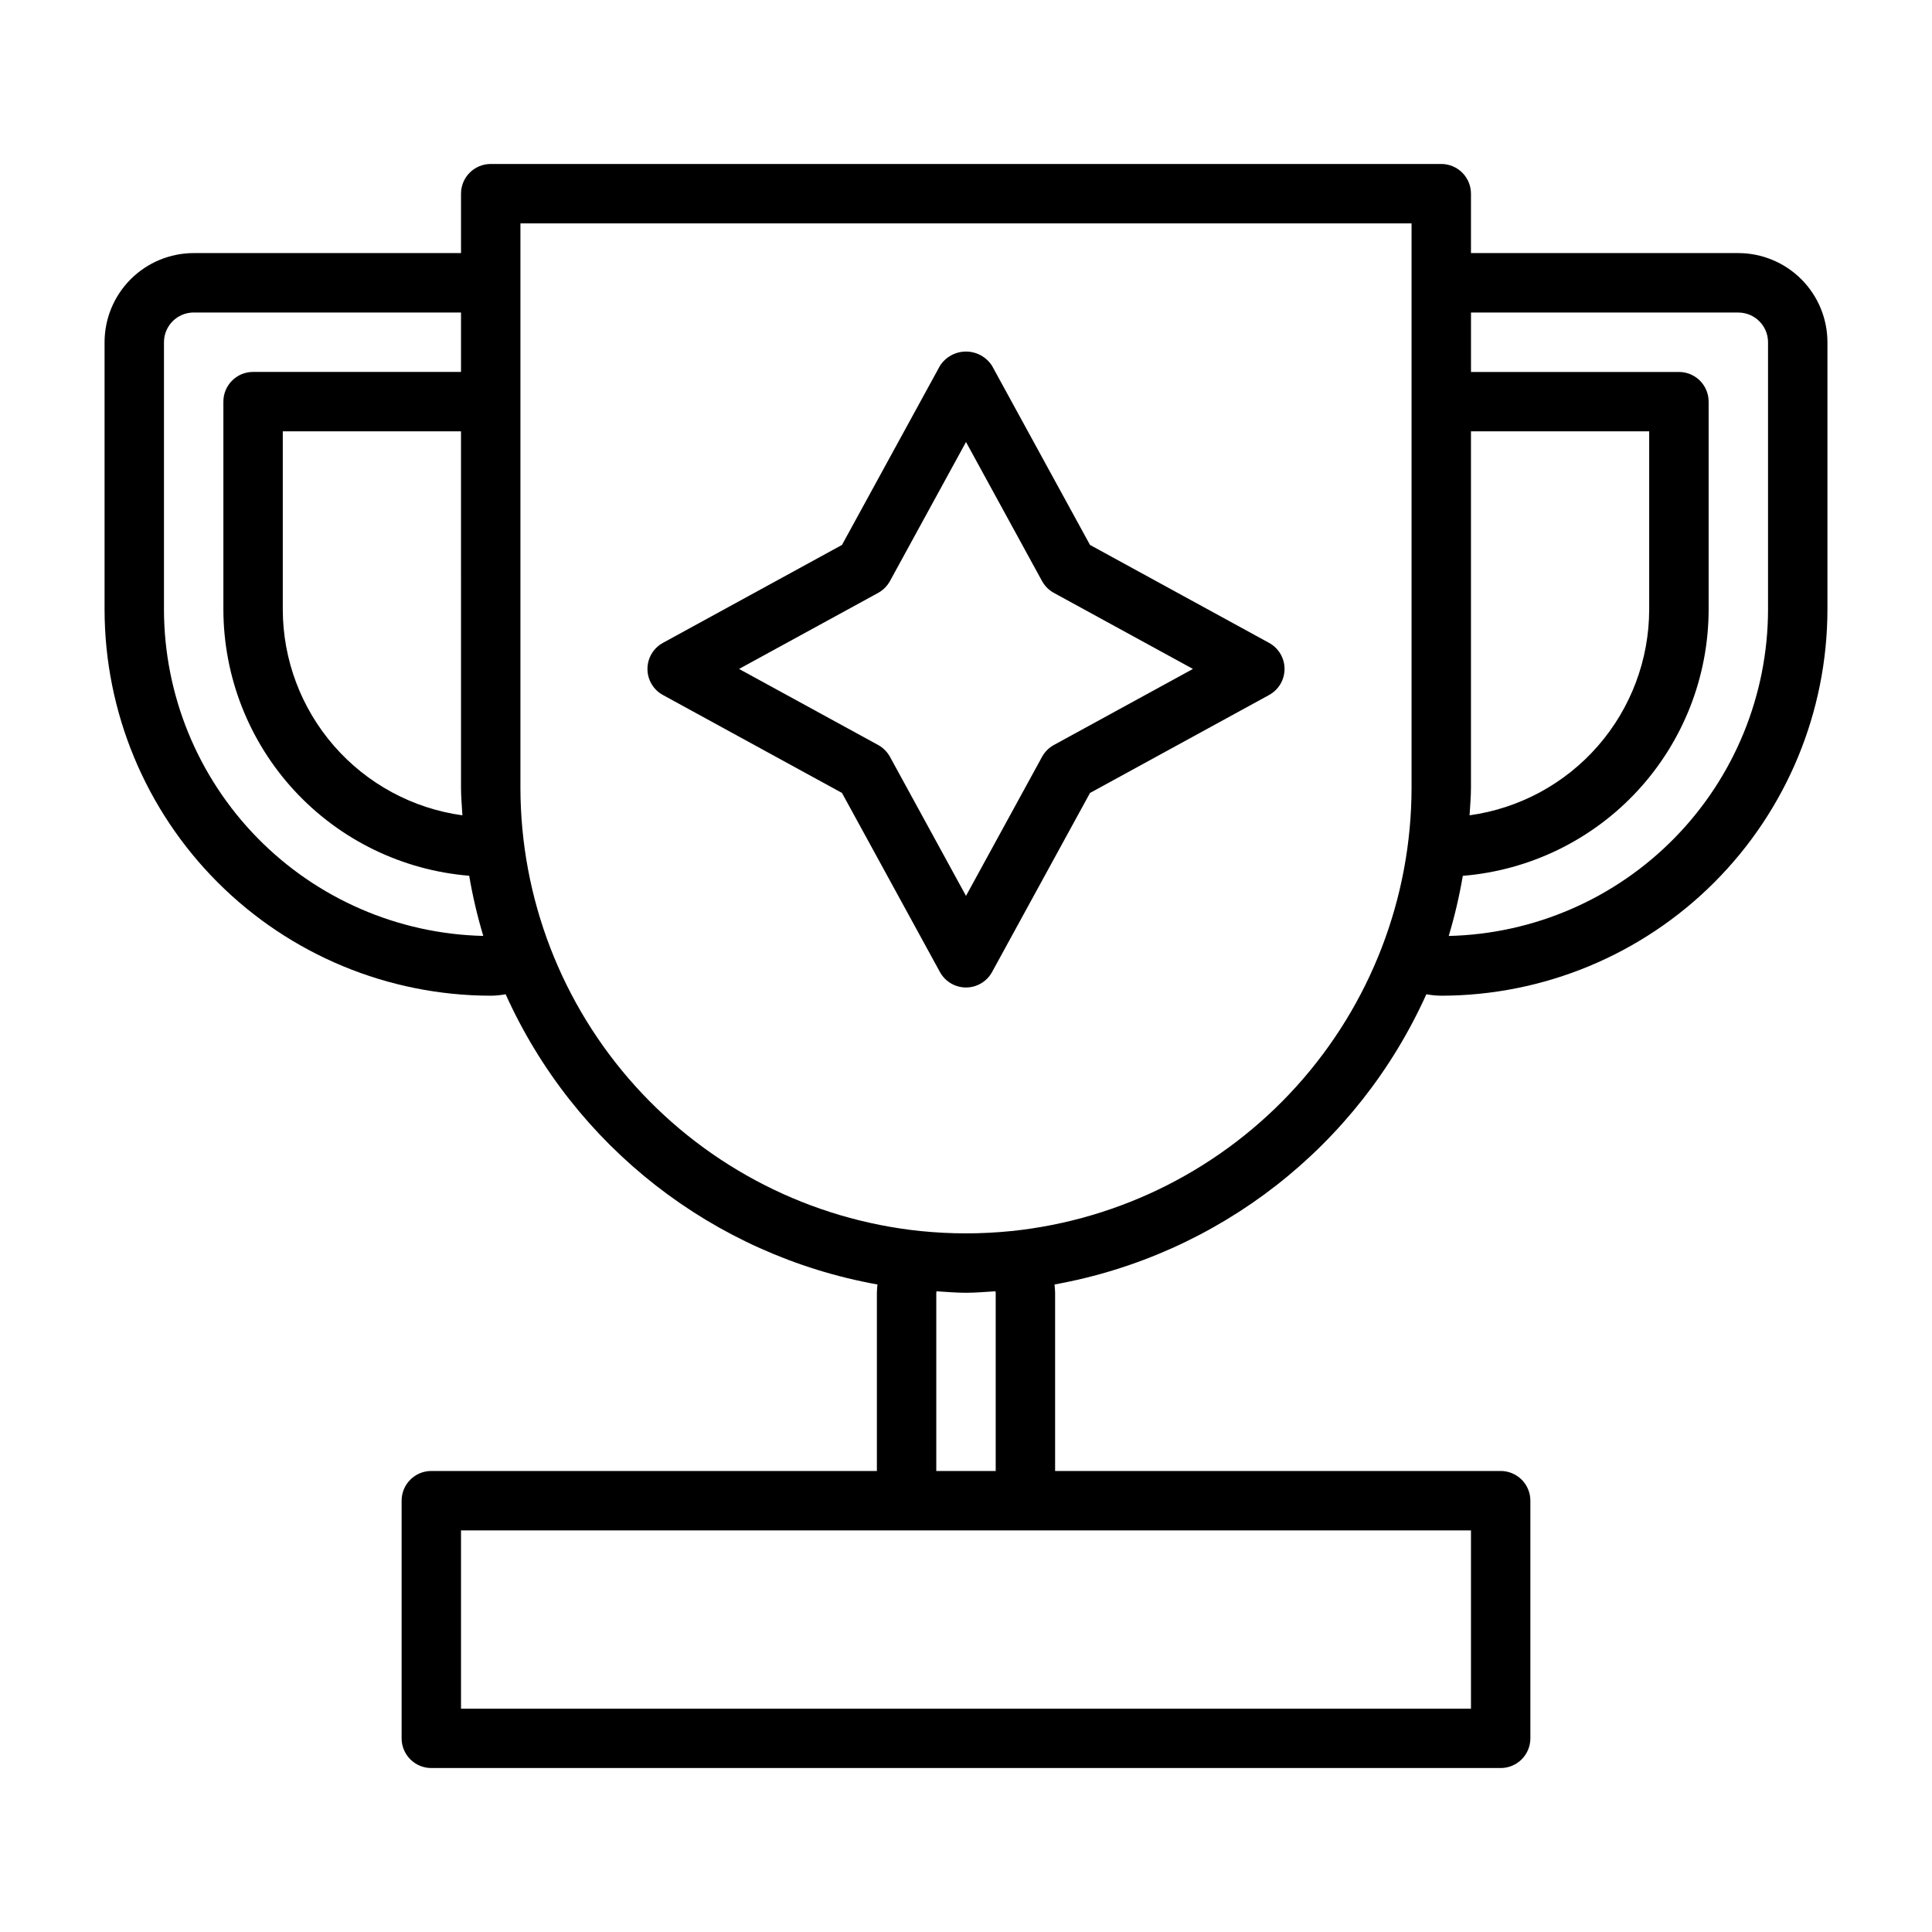 <?xml version="1.0" encoding="UTF-8"?>
<!-- Uploaded to: SVG Repo, www.svgrepo.com, Generator: SVG Repo Mixer Tools -->
<svg fill="#000000" width="800px" height="800px" version="1.1" viewBox="144 144 512 512" xmlns="http://www.w3.org/2000/svg">
 <g>
  <path d="m604.67 211.07h-70.848v-15.746c0-2.086-0.832-4.09-2.309-5.566-1.477-1.473-3.477-2.305-5.566-2.305h-251.9c-4.348 0-7.871 3.523-7.871 7.871v15.746h-70.852c-6.258 0.008-12.262 2.496-16.691 6.926-4.426 4.426-6.918 10.43-6.922 16.691v70.848c0.027 27.133 10.82 53.145 30.004 72.328 19.188 19.188 45.199 29.977 72.332 30.008 1.328-0.012 2.648-0.141 3.957-0.379 18.156 40.312 55.02 69.086 98.535 76.91-0.07 0.73-0.156 1.457-0.156 2.191v47.23h-118.08c-4.348 0-7.871 3.527-7.871 7.875v62.977c0 2.086 0.828 4.09 2.305 5.566 1.477 1.477 3.481 2.305 5.566 2.305h283.39c2.086 0 4.09-0.828 5.566-2.305 1.477-1.477 2.305-3.481 2.305-5.566v-62.98c0-2.09-0.828-4.09-2.305-5.566-1.477-1.477-3.481-2.305-5.566-2.305h-118.08v-47.234c0-0.734-0.09-1.461-0.156-2.191 43.516-7.824 80.379-36.594 98.539-76.91 1.305 0.242 2.629 0.367 3.953 0.383 27.133-0.031 53.145-10.82 72.332-30.008 19.184-19.184 29.977-45.195 30.008-72.328v-70.848c-0.008-6.262-2.5-12.266-6.926-16.691-4.43-4.43-10.43-6.918-16.691-6.926zm-70.848 47.23h47.23v47.234c-0.023 13.301-4.852 26.148-13.602 36.168-8.746 10.023-20.824 16.543-34 18.363 0.133-2.434 0.371-4.836 0.371-7.301zm-267.28 101.77c-13.176-1.82-25.254-8.34-34-18.363-8.746-10.02-13.578-22.867-13.602-36.168v-47.234h47.23l0.004 94.465c0 2.465 0.234 4.867 0.367 7.301zm-79.09-54.531v-70.848c0.008-4.348 3.527-7.867 7.871-7.875h70.848v15.742l-55.102 0.004c-4.348 0-7.871 3.523-7.871 7.871v55.105c0.031 17.785 6.746 34.91 18.812 47.977 12.066 13.066 28.605 21.121 46.332 22.57 0.914 5.387 2.16 10.711 3.731 15.945-22.602-0.527-44.102-9.867-59.91-26.027-15.809-16.16-24.676-37.859-24.711-60.465zm346.37 291.27h-267.65v-47.234h267.65zm-125.95-110.21v47.23l-15.746 0.004v-47.234c0-0.133 0.051-0.262 0.059-0.395 2.598 0.152 5.176 0.395 7.812 0.395 2.637 0 5.211-0.246 7.812-0.395 0.012 0.133 0.062 0.262 0.062 0.395zm4.156-16.352h-0.047c-7.969 0.809-15.996 0.809-23.965 0h-0.047c-29.066-3.016-55.992-16.688-75.574-38.379-19.586-21.691-30.441-49.867-30.477-79.094v-149.57h236.16v149.57c-0.035 29.227-10.891 57.402-30.477 79.094-19.582 21.691-46.504 35.363-75.574 38.379zm200.52-164.7c-0.031 22.605-8.902 44.305-24.711 60.465-15.809 16.16-37.309 25.5-59.91 26.027 1.57-5.231 2.816-10.551 3.731-15.934 17.73-1.445 34.27-9.5 46.34-22.57 12.066-13.07 18.781-30.199 18.809-47.988v-55.105c0-2.086-0.832-4.09-2.309-5.566-1.477-1.477-3.477-2.305-5.566-2.305h-55.102v-15.746h70.848c4.344 0.008 7.867 3.527 7.871 7.875z"/>
  <path d="m480.32 314.37-47.457-25.957-25.957-47.457c-1.504-2.363-4.109-3.789-6.906-3.789-2.801 0-5.402 1.426-6.91 3.789l-25.957 47.457-47.457 25.957c-2.523 1.383-4.094 4.031-4.094 6.906 0 2.879 1.57 5.527 4.094 6.906l47.457 25.957 25.957 47.457v0.004c1.383 2.523 4.031 4.094 6.91 4.094 2.875 0 5.523-1.57 6.906-4.094l25.957-47.457 47.457-25.957v-0.004c2.527-1.379 4.098-4.027 4.098-6.906 0-2.875-1.57-5.523-4.098-6.906zm-57.035 27.062c-1.32 0.727-2.406 1.809-3.129 3.129l-20.156 36.859-20.152-36.859c-0.727-1.32-1.812-2.402-3.129-3.129l-36.863-20.156 36.859-20.152c1.316-0.723 2.402-1.809 3.129-3.129l20.156-36.859 20.152 36.855v-0.004c0.723 1.32 1.809 2.406 3.129 3.129l36.859 20.16z"/>
 </g>
</svg>